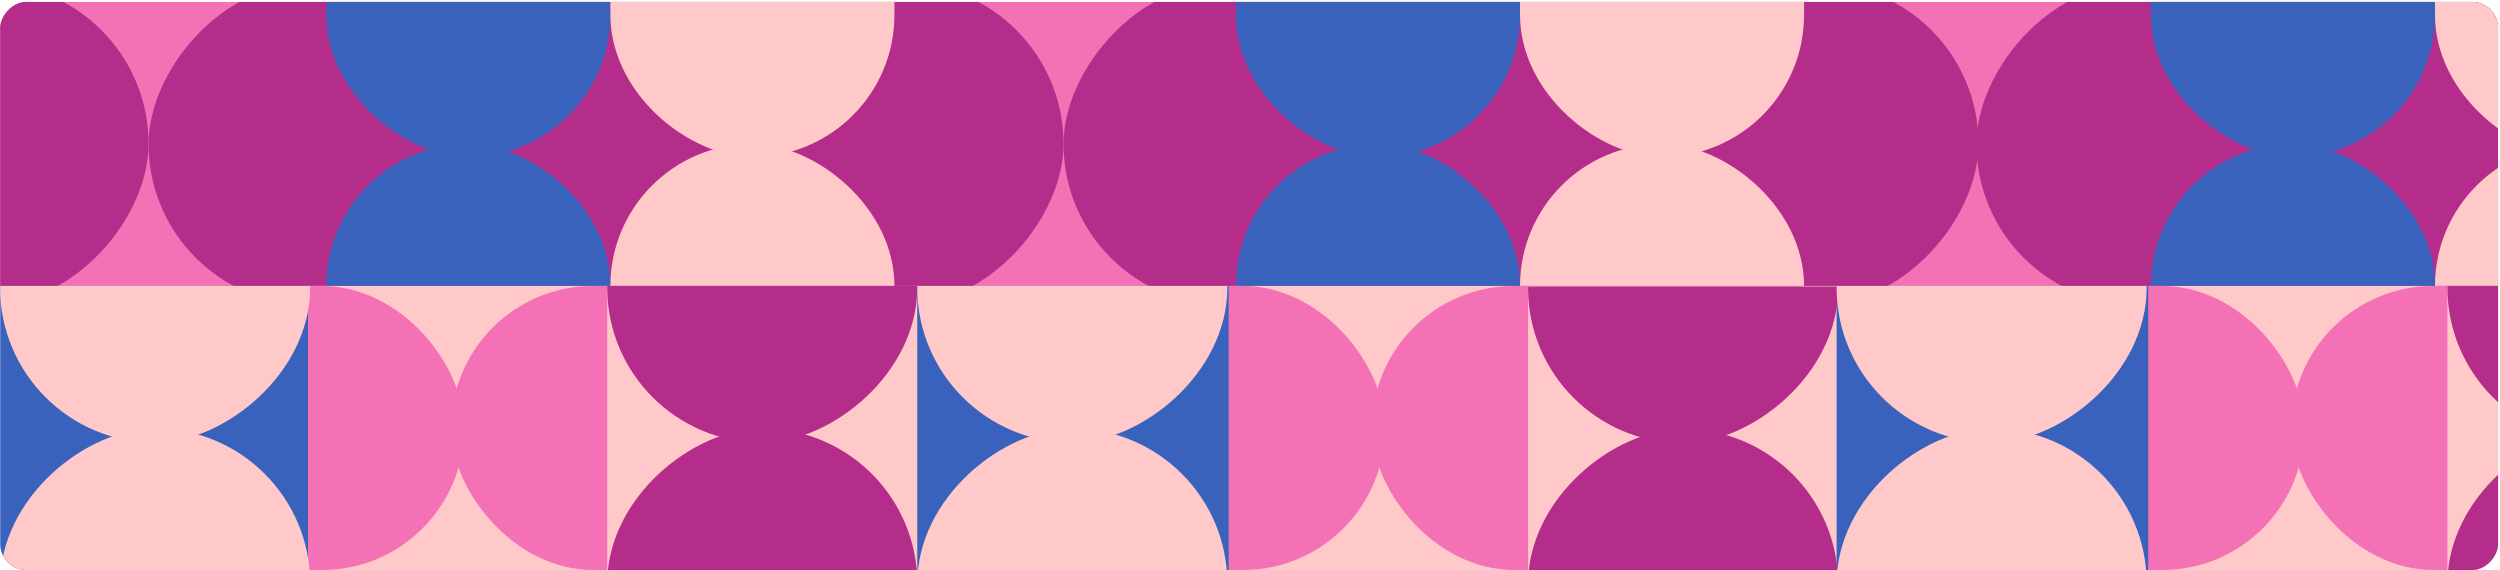 <svg xmlns="http://www.w3.org/2000/svg" width="1153" height="263" fill="none"><g clip-path="url(#a)"><g clip-path="url(#b)"><path fill="#F471B5" d="M.1 131.885h1513v-131H.1z"/><rect width="421.991" height="148.469" fill="#B52D8B" rx="74.235" transform="matrix(1 0 0 -1 68.512 140.62)"/><rect width="421.991" height="148.469" fill="#B52D8B" rx="74.235" transform="matrix(1 0 0 -1 490.504 140.62)"/><rect width="421.991" height="148.469" fill="#B52D8B" rx="74.235" transform="matrix(1 0 0 -1 -353.479 140.62)"/><rect width="421.991" height="148.469" fill="#B52D8B" rx="74.235" transform="matrix(1 0 0 -1 911.551 140.62)"/><rect width="421.991" height="131" fill="#3862BC" rx="65.5" transform="matrix(0 1 1 0 150.513 66.385)"/><rect width="421.991" height="131" fill="#3862BC" rx="65.5" transform="matrix(0 1 1 0 150.513 -349.615)"/><rect width="421.991" height="131" fill="#FFC9C9" rx="65.5" transform="matrix(0 1 1 0 281.513 66.385)"/><rect width="421.991" height="131" fill="#FFC9C9" rx="65.5" transform="matrix(0 1 1 0 281.513 -349.615)"/><rect width="421.991" height="131" fill="#3862BC" rx="65.5" transform="matrix(0 1 1 0 570.031 66.385)"/><rect width="421.991" height="131" fill="#3862BC" rx="65.5" transform="matrix(0 1 1 0 570.031 -349.615)"/><rect width="421.991" height="131" fill="#3862BC" rx="65.5" transform="matrix(0 1 1 0 992.022 66.385)"/><rect width="421.991" height="131" fill="#3862BC" rx="65.5" transform="matrix(0 1 1 0 992.022 -349.615)"/><rect width="421.991" height="131" fill="#FFC9C9" rx="65.5" transform="matrix(0 1 1 0 701.031 66.385)"/><rect width="421.991" height="131" fill="#FFC9C9" rx="65.5" transform="matrix(0 1 1 0 701.031 -349.615)"/><rect width="421.991" height="131" fill="#FFC9C9" rx="65.5" transform="matrix(0 1 1 0 1123.02 66.385)"/><rect width="421.991" height="131" fill="#FFC9C9" rx="65.5" transform="matrix(0 1 1 0 1123.02 -349.615)"/></g><g clip-path="url(#c)"><path fill="#3862BC" d="M.1 262.885h1513v-131H.1z"/><path fill="#FFC9C9" d="M423.048 131.885H142.747v131h280.301zm424 0H566.747v131h280.301zm424.702 0H991.449v131h280.301z"/><g fill="#F471B5" clip-path="url(#d)"><rect width="421.991" height="131" x="208.052" y="131.885" rx="65.5"/><rect width="421.991" height="131" x="-207.948" y="131.885" rx="65.5"/></g><g fill="#F471B5" clip-path="url(#e)"><rect width="421.991" height="131" x="1056.75" y="131.885" rx="65.5"/><rect width="421.991" height="131" x="640.751" y="131.885" rx="65.5"/></g><g fill="#F471B5" clip-path="url(#f)"><rect width="421.991" height="131" x="632.751" y="131.885" rx="65.5"/><rect width="421.991" height="131" x="216.751" y="131.885" rx="65.5"/></g><g fill="#FFC9C9" clip-path="url(#g)"><rect width="460.647" height="143" x="143.048" y="197.615" rx="71.5" transform="rotate(90 143.048 197.615)"/><rect width="460.647" height="143" x="143.048" y="-256.492" rx="71.5" transform="rotate(90 143.048 -256.492)"/></g><g fill="#B52D8B" clip-path="url(#h)"><rect width="460.647" height="143" x="423.048" y="197.615" rx="71.5" transform="rotate(90 423.048 197.615)"/><rect width="460.647" height="143" x="423.048" y="-256.492" rx="71.5" transform="rotate(90 423.048 -256.492)"/></g><g fill="#B52D8B" clip-path="url(#i)"><rect width="460.647" height="143" x="1271.75" y="197.615" rx="71.5" transform="rotate(90 1271.75 197.615)"/><rect width="460.647" height="143" x="1271.75" y="-256.492" rx="71.5" transform="rotate(90 1271.75 -256.492)"/></g><g fill="#B52D8B" clip-path="url(#j)"><rect width="460.647" height="143" x="847.747" y="197.844" rx="71.5" transform="rotate(90 847.747 197.844)"/><rect width="460.647" height="143" x="847.747" y="-256.263" rx="71.5" transform="rotate(90 847.747 -256.263)"/></g><g fill="#FFC9C9" clip-path="url(#k)"><rect width="460.647" height="143" x="566.048" y="197.615" rx="71.5" transform="rotate(90 566.048 197.615)"/><rect width="460.647" height="143" x="566.048" y="-256.492" rx="71.5" transform="rotate(90 566.048 -256.492)"/></g><g fill="#FFC9C9" clip-path="url(#l)"><rect width="460.647" height="143" x="990.048" y="197.615" rx="71.5" transform="rotate(90 990.048 197.615)"/><rect width="460.647" height="143" x="990.048" y="-256.492" rx="71.5" transform="rotate(90 990.048 -256.492)"/></g></g></g><defs><clipPath id="a"><rect width="1152" height="262" fill="#fff" rx="12" transform="matrix(1 0 0 -1 .1 262.885)"/></clipPath><clipPath id="b"><path fill="#fff" d="M.1 131.885h1513v-131H.1z"/></clipPath><clipPath id="c"><path fill="#fff" d="M.1 262.885h1513v-131H.1z"/></clipPath><clipPath id="d"><path fill="#fff" d="M142.048 262.885h138v-131h-138z"/></clipPath><clipPath id="e"><path fill="#fff" d="M990.747 262.885h138v-131h-138z"/></clipPath><clipPath id="f"><path fill="#fff" d="M566.747 262.885h138v-131h-138z"/></clipPath><clipPath id="g"><path fill="#fff" d="M.048 131.885v131h143v-131z"/></clipPath><clipPath id="h"><path fill="#fff" d="M280.048 131.885v131h143v-131z"/></clipPath><clipPath id="i"><path fill="#fff" d="M1128.75 131.885v131h143v-131z"/></clipPath><clipPath id="j"><path fill="#fff" d="M704.747 132.115v131h143v-131z"/></clipPath><clipPath id="k"><path fill="#fff" d="M423.048 131.885v131h143v-131z"/></clipPath><clipPath id="l"><path fill="#fff" d="M847.048 131.885v131h143v-131z"/></clipPath></defs></svg>